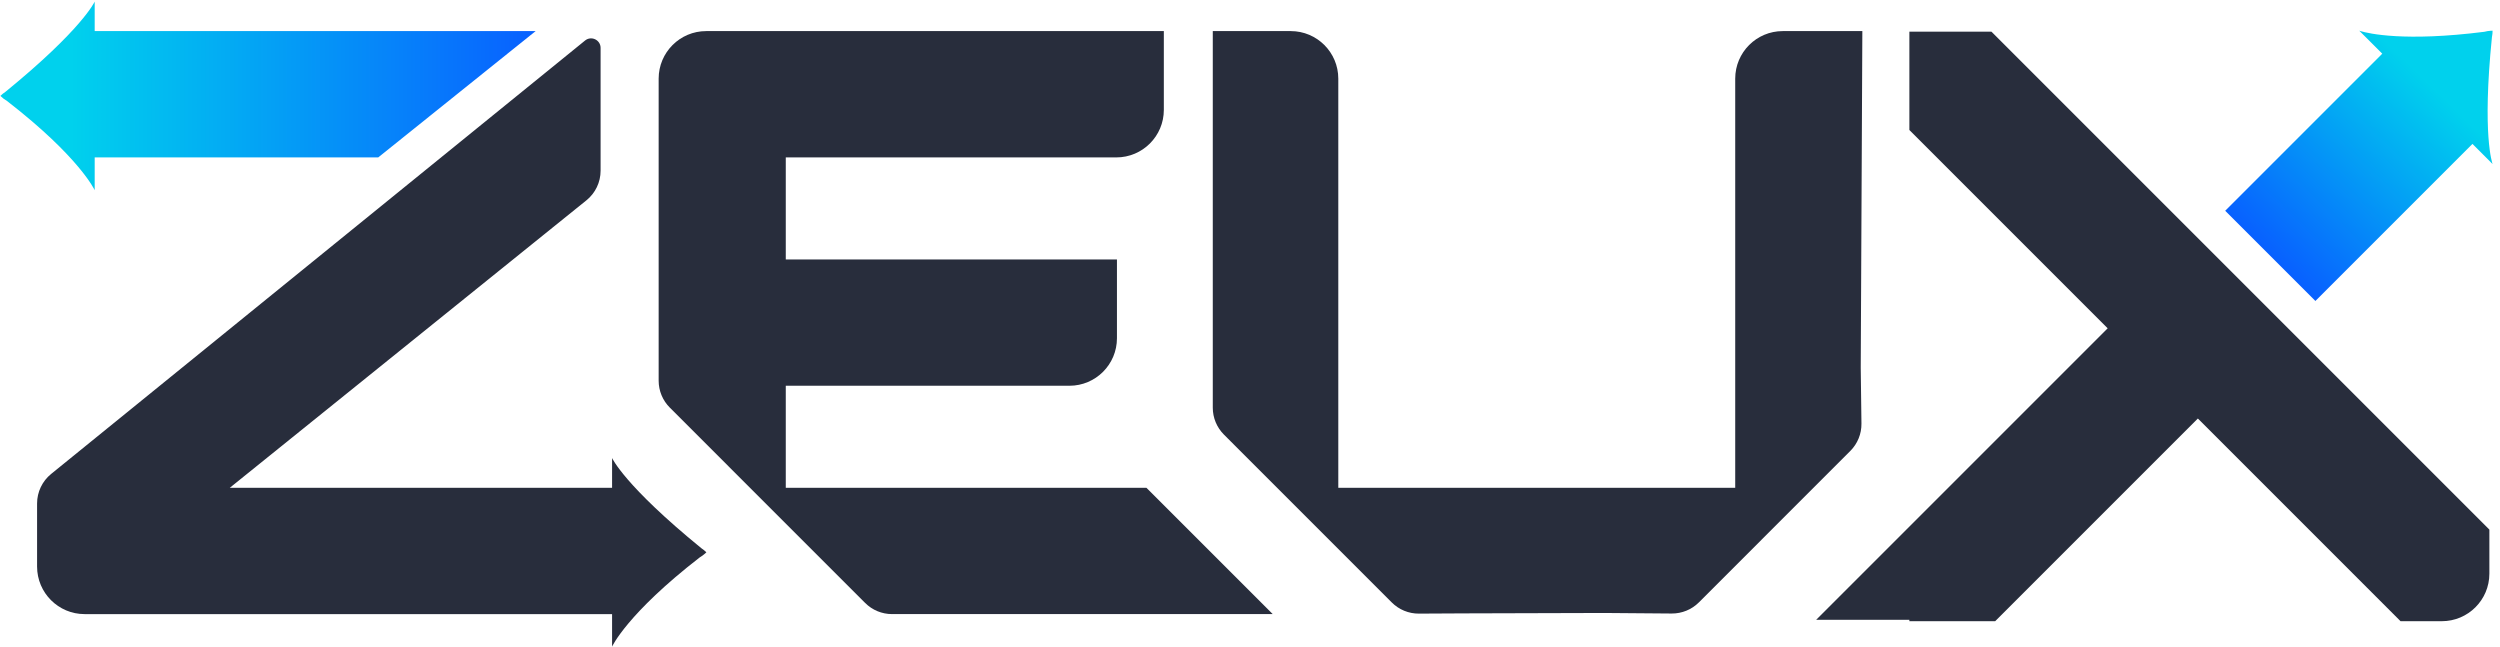 <?xml version="1.0" encoding="UTF-8"?> <svg xmlns="http://www.w3.org/2000/svg" width="232" height="60" viewBox="0 0 232 60" fill="none"><path d="M184.807 2.941L231.014 49.148V53.236C231.014 55.672 229.038 57.647 226.602 57.647H222.771L203.962 38.838L185.153 57.647H177.19V57.517H168.541L195.591 30.467L177.19 12.065V2.941H184.807Z" fill="#282D3C"></path><path d="M108.004 2.886V10.196C108.004 12.633 106.029 14.608 103.592 14.608H72.92V24.076H103.653V31.387C103.653 33.823 101.678 35.798 99.242 35.798H72.92V45.267H106.386L118.109 56.988H82.782C81.846 56.988 80.948 56.617 80.287 55.955L62.157 37.825C61.495 37.163 61.123 36.265 61.123 35.329V7.298C61.123 4.861 63.098 2.886 65.535 2.886H108.004Z" fill="#282D3C"></path><path d="M119.782 2.886C122.218 2.886 124.194 4.861 124.194 7.298V45.267H161.028V7.298C161.028 4.861 163.003 2.886 165.44 2.886H172.826L172.676 34.123L172.743 39.309C172.755 40.26 172.381 41.176 171.708 41.849L157.657 55.901C156.988 56.57 156.078 56.942 155.132 56.935L148.886 56.884L135.849 56.922L131.674 56.944C130.732 56.95 129.826 56.578 129.16 55.911L113.581 40.331C112.919 39.669 112.546 38.772 112.546 37.836V2.886H119.782Z" fill="#282D3C"></path><path d="M54.296 3.76C54.873 3.292 55.735 3.703 55.735 4.445V15.842C55.735 16.909 55.252 17.92 54.42 18.59L21.325 45.267H56.801V42.504C56.801 42.504 57.932 45.043 65.095 50.882C65.259 50.991 65.412 51.114 65.551 51.254L65.435 51.363C65.284 51.499 65.119 51.617 64.943 51.721C58.191 56.95 56.801 60.004 56.801 60.004V56.989H7.853C5.417 56.989 3.441 55.014 3.441 52.577V46.723C3.441 45.66 3.92 44.653 4.746 43.982L54.296 3.76Z" fill="#282D3C"></path><path d="M8.787 2.886H49.706L35.101 14.607H8.787V17.65C8.787 17.65 7.4 14.598 0.65 9.37C0.426 9.239 0.219 9.084 0.036 8.9C0.18 8.757 0.338 8.63 0.507 8.52C7.659 2.687 8.787 0.15 8.787 0.15V2.886Z" fill="url(#paint0_linear_75_11934)"></path><path d="M231.298 3.139C231.288 3.235 231.273 3.331 231.254 3.427C230.324 12.556 231.297 15.182 231.312 15.222L229.444 13.354L214.869 27.93L206.499 19.559L221.074 4.983L218.938 2.848L219.093 2.896C219.815 3.108 223.145 3.89 230.546 2.95C230.745 2.898 230.948 2.864 231.153 2.853L231.312 2.848L231.298 3.139Z" fill="url(#paint1_linear_75_11934)"></path><defs><linearGradient id="paint0_linear_75_11934" x1="0.036" y1="8.9" x2="49.706" y2="8.9" gradientUnits="userSpaceOnUse"><stop offset="0.131" stop-color="#00D1ED"></stop><stop offset="0.841" stop-color="#0775FC"></stop><stop offset="1" stop-color="#0860FF"></stop></linearGradient><linearGradient id="paint1_linear_75_11934" x1="222.891" y1="5.319" x2="207.747" y2="20.876" gradientUnits="userSpaceOnUse"><stop stop-color="#00D1ED"></stop><stop offset="1" stop-color="#0860FF"></stop></linearGradient></defs></svg> 